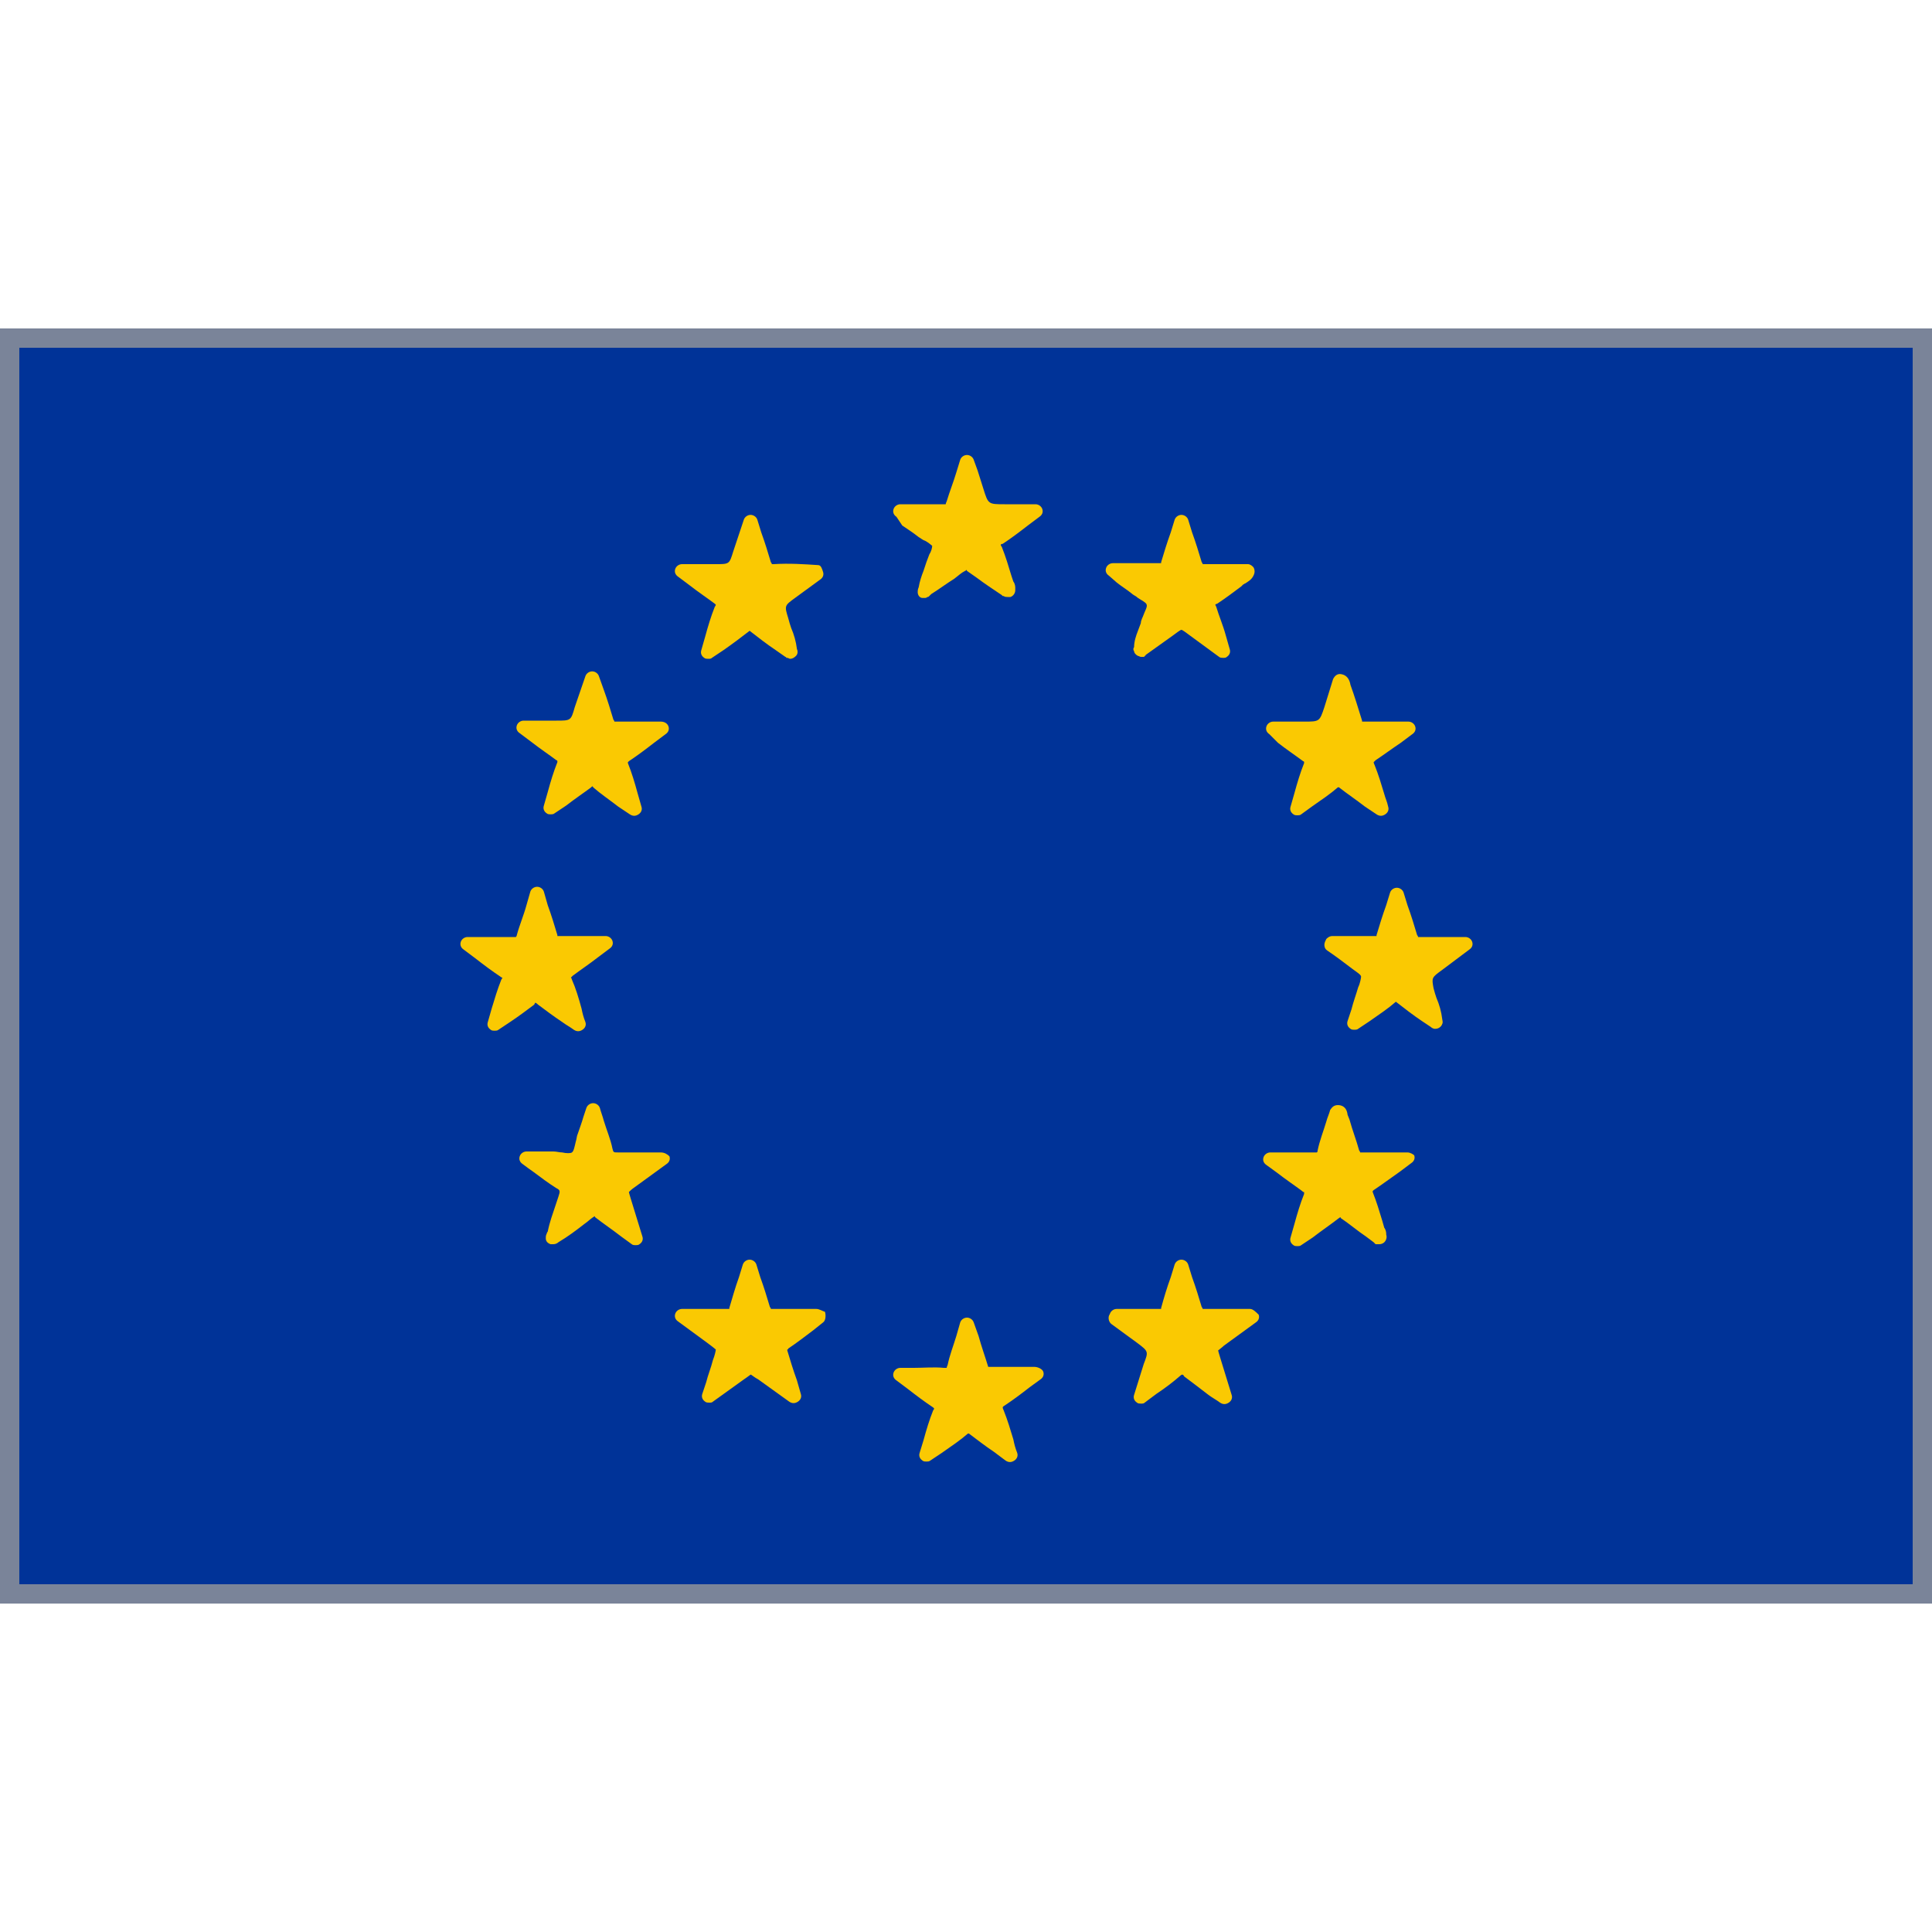 <?xml version="1.0" encoding="utf-8"?>
<!-- Generator: Adobe Illustrator 24.0.0, SVG Export Plug-In . SVG Version: 6.00 Build 0)  -->
<svg version="1.1" id="Calque_1" xmlns="http://www.w3.org/2000/svg" xmlns:xlink="http://www.w3.org/1999/xlink" x="0px" y="0px"
	 viewBox="0 0 200 200" style="enable-background:new 0 0 200 200;" xml:space="preserve">
<style type="text/css">
	.st0{fill:#003398;}
	.st1{fill:#7A8499;}
	.st2{fill:#FAC902;}
</style>
<rect y="34" class="st0" width="200" height="132"/>
<path class="st1" d="M198,36v128H2V36H198 M200,34H0v132h200V34L200,34z"/>
<g>
	<path class="st2" d="M145.7,119.3l-1.4,0c-1.1,0-2.2,0-3.2,0c0,0,0,0-0.1,0c-0.1,0-0.1,0-0.2,0c0,0,0-0.1-0.1-0.2
		c-0.3-1.1-0.7-2.1-1-3.2l-0.2-0.5c-0.1-0.9-0.7-1-1-1c-0.4,0-0.6,0.2-0.8,0.5c-0.1,0.4-0.3,0.8-0.4,1.2c-0.3,1-0.7,2-0.9,3
		c0,0.2-0.1,0.2-0.1,0.2c0,0-0.1,0-0.3,0c-1,0-2,0-3.1,0l-1.4,0c-0.3,0-0.6,0.2-0.7,0.5c-0.1,0.3,0,0.6,0.3,0.8l1.1,0.8
		c0.9,0.7,1.8,1.3,2.6,1.9c0.1,0.1,0.1,0.1,0.2,0.1c0,0,0,0.1,0,0.2c-0.4,1-0.7,2-1,3.1l-0.4,1.4c-0.1,0.3,0,0.6,0.3,0.8
		c0.1,0.1,0.3,0.1,0.4,0.1s0.3,0,0.4-0.1l1.2-0.8c0.9-0.7,1.8-1.3,2.7-2c0.1,0,0.1-0.1,0.1-0.1c0,0,0.1,0,0.1,0.1
		c0.9,0.6,1.7,1.3,2.6,1.9l0.8,0.6c0.1,0.1,0.1,0.1,0.2,0.2c0,0,0.1,0,0.1,0c0,0,0,0,0,0c0,0,0.1,0,0.1,0c0,0,0,0,0,0c0,0,0,0,0,0
		c0,0,0.1,0,0.1,0c0,0,0,0,0,0c0,0,0.1,0,0.1,0c0.2,0,0.4-0.1,0.5-0.2c0.2-0.2,0.3-0.5,0.2-0.8l0-0.1c0,0,0,0,0,0
		c0-0.2-0.1-0.5-0.2-0.6l-0.2-0.7c-0.3-1-0.6-2-1-3c0,0,0-0.1,0-0.1c0,0,0,0,0.1-0.1c0.9-0.6,1.7-1.2,2.7-1.9l1.2-0.9
		c0.3-0.2,0.4-0.5,0.3-0.8C146.3,119.5,146,119.3,145.7,119.3z"/>
	<path class="st2" d="M68.4,119.3c-0.5,0-1,0-1.4,0c-1,0-2,0-3,0c-0.5,0-0.5,0-0.6-0.4c-0.2-1-0.6-1.9-0.9-2.9
		c-0.1-0.4-0.3-0.9-0.4-1.3c-0.1-0.3-0.4-0.5-0.7-0.5c0,0,0,0,0,0c-0.3,0-0.6,0.2-0.7,0.5l-0.3,0.9c-0.2,0.7-0.4,1.2-0.6,1.8
		c-0.1,0.2-0.1,0.5-0.2,0.8c-0.1,0.4-0.2,1-0.4,1.1c-0.1,0.1-0.6,0.1-1,0c-0.3,0-0.6-0.1-0.9-0.1c-0.6,0-1.2,0-1.8,0l-1,0
		c-0.3,0-0.6,0.2-0.7,0.5s0,0.6,0.3,0.8c0.4,0.3,0.8,0.6,1.1,0.8c0.8,0.6,1.6,1.2,2.4,1.7c0.4,0.2,0.4,0.3,0.2,0.9
		c-0.1,0.3-0.2,0.6-0.3,0.9c-0.3,0.9-0.6,1.7-0.8,2.7c0,0-0.1,0.1-0.1,0.2c-0.1,0.2-0.1,0.3-0.1,0.5c0,0.3,0.2,0.5,0.5,0.6
		c0.1,0,0.2,0,0.3,0c0.2,0,0.4-0.1,0.5-0.2l0,0c1-0.6,1.8-1.2,2.7-1.9c0.3-0.2,0.6-0.5,0.9-0.7c0,0,0.1,0,0.1-0.1c0,0,0.1,0,0.1,0.1
		c0.9,0.7,1.8,1.3,2.7,2l1.1,0.8c0.1,0.1,0.3,0.1,0.4,0.1s0.3,0,0.4-0.1c0.3-0.2,0.4-0.5,0.3-0.8l-1.2-3.9c-0.1-0.3-0.2-0.7-0.2-0.7
		c0.1-0.1,0.3-0.3,0.6-0.5l3.3-2.4c0.3-0.2,0.4-0.5,0.3-0.8C69.1,119.5,68.8,119.3,68.4,119.3z"/>
	<path class="st2" d="M93.4,54.4c0.6,0.4,1.2,0.8,1.7,1.2c0.2,0.1,0.4,0.3,0.7,0.4c0.2,0.1,0.6,0.4,0.7,0.5c0,0.2-0.1,0.6-0.3,0.9
		c-0.1,0.3-0.2,0.5-0.3,0.8c-0.1,0.3-0.2,0.6-0.3,0.9c-0.2,0.5-0.4,1.1-0.5,1.7C95,61,95,61.2,95,61.3l0.1,0c0,0,0,0,0,0l-0.1,0
		c0,0.3,0.2,0.6,0.5,0.6c0.1,0,0.1,0,0.2,0c0.1,0,0.2,0,0.3-0.1c0.1,0,0.1,0,0.2-0.1c0.1-0.1,0.1-0.1,0.2-0.2
		c0.8-0.5,1.6-1.1,2.4-1.6c0.4-0.3,0.7-0.6,1.1-0.8c0.1,0,0.1-0.1,0.1-0.1c0,0,0.1,0,0.1,0.1c0.3,0.2,0.7,0.5,1,0.7
		c0.8,0.6,1.7,1.2,2.6,1.8c0,0,0.1,0.1,0.1,0.1c0,0,0,0,0.1,0c0.1,0.1,0.3,0.1,0.4,0.1c0.1,0,0.2,0,0.3,0c0.3-0.1,0.5-0.4,0.5-0.7
		c0,0,0-0.1,0-0.1c0-0.1,0-0.2,0-0.2c0-0.2-0.1-0.5-0.2-0.6l-0.2-0.6c-0.3-1-0.6-2-1-3c-0.1-0.1-0.1-0.2-0.1-0.2c0,0,0-0.1,0.2-0.1
		c0.9-0.6,1.7-1.2,2.6-1.9l1.2-0.9c0.3-0.2,0.4-0.5,0.3-0.8c-0.1-0.3-0.4-0.5-0.7-0.5h-3.2c-1.7,0-1.7,0-2.2-1.6
		c-0.2-0.6-0.4-1.3-0.6-1.9l-0.4-1.1c-0.1-0.3-0.4-0.5-0.7-0.5c0,0,0,0,0,0c-0.3,0-0.6,0.2-0.7,0.5l-0.4,1.3c-0.3,1-0.7,2-1,3
		c-0.1,0.2-0.1,0.3-0.1,0.3c0,0-0.1,0-0.2,0c-1,0-2.1,0-3.1,0c-0.5,0-0.9,0-1.4,0c-0.3,0-0.6,0.2-0.7,0.5c-0.1,0.3,0,0.6,0.3,0.8
		L93.4,54.4z"/>
	<path class="st2" d="M84.7,58.5c-1.5-0.1-3-0.2-4.6-0.1c0,0,0,0-0.1,0c-0.1,0-0.1,0-0.1,0c0,0,0-0.1-0.1-0.2c-0.3-1-0.6-2-1-3.1
		l-0.4-1.3c-0.1-0.3-0.4-0.5-0.7-0.5c0,0,0,0,0,0c-0.3,0-0.6,0.2-0.7,0.5l-1.1,3.3c-0.4,1.3-0.4,1.3-1.8,1.3h-3.5
		c-0.3,0-0.6,0.2-0.7,0.5c-0.1,0.3,0,0.6,0.3,0.8l1.2,0.9c0.9,0.7,1.8,1.3,2.6,1.9c0.1,0.1,0.1,0.1,0.1,0.1c0,0,0,0.1-0.1,0.2
		c-0.4,1-0.7,2-1,3.1l-0.4,1.4c-0.1,0.3,0,0.6,0.3,0.8c0.1,0.1,0.3,0.1,0.4,0.1c0.2,0,0.3,0,0.4-0.1l1.2-0.8c1-0.7,1.8-1.3,2.7-2
		c0,0,0,0,0,0c0.9,0.7,1.8,1.4,2.7,2l1,0.7c0,0,0.1,0,0.1,0.1c0,0,0,0,0.1,0l0,0c0.1,0,0.2,0.1,0.3,0.1c0.2,0,0.4-0.1,0.6-0.3
		c0.2-0.2,0.2-0.5,0.1-0.7c-0.1-0.8-0.3-1.5-0.6-2.2c-0.1-0.3-0.2-0.6-0.3-1c-0.4-1.3-0.4-1.3,0.7-2.1l2.6-1.9
		c0.3-0.2,0.4-0.5,0.3-0.8S85,58.5,84.7,58.5z"/>
	<path class="st2" d="M115.6,60.3c0.5,0.4,1,0.7,1.5,1.1c0.2,0.2,0.5,0.3,0.7,0.5c0.3,0.2,0.9,0.5,0.9,0.7c0.1,0.2-0.2,0.7-0.3,1
		c-0.1,0.3-0.3,0.6-0.3,0.9c-0.1,0.3-0.2,0.5-0.3,0.8c-0.2,0.5-0.4,1.1-0.4,1.7c-0.1,0.1-0.1,0.3,0,0.4c0,0.2,0.2,0.4,0.4,0.5
		c0.1,0,0.2,0.1,0.3,0.1c0,0,0,0,0.1,0c0,0,0,0,0.1,0c0.1,0,0.2,0,0.2-0.1c0,0,0.1,0,0.1-0.1c0,0,0,0,0,0l2.8-2
		c0.4-0.3,0.8-0.6,0.9-0.6c0.1,0,0.5,0.3,0.9,0.6l3,2.2c0.1,0.1,0.3,0.1,0.4,0.1c0.2,0,0.3,0,0.4-0.1c0.3-0.2,0.4-0.5,0.3-0.8
		l-0.4-1.4c-0.3-1.1-0.7-2-1-3c-0.1-0.2-0.1-0.2-0.1-0.2c0,0,0.1-0.1,0.2-0.1c0.9-0.6,1.7-1.2,2.5-1.8l0.2-0.2
		c0.1,0,0.1-0.1,0.2-0.1c0.3-0.2,0.7-0.4,0.9-0.9c0.1-0.2,0.1-0.5,0-0.7c-0.1-0.2-0.4-0.4-0.6-0.4l-1.3,0c-1.1,0-2.1,0-3.2,0
		c0,0,0,0-0.1,0c-0.1,0-0.1,0-0.1,0c0,0,0-0.1-0.1-0.2c-0.3-1-0.6-2-1-3.1l-0.4-1.3c-0.1-0.3-0.4-0.5-0.7-0.5
		c-0.3,0-0.6,0.2-0.7,0.5l-0.4,1.3c-0.4,1.1-0.7,2.1-1,3.1c0,0.1,0,0.1,0,0.1c0,0-0.1,0-0.2,0c-1.1,0-2.1,0-3.3,0l-1.5,0
		c-0.3,0-0.6,0.2-0.7,0.5c-0.1,0.3,0,0.6,0.3,0.8L115.6,60.3z"/>
	<path class="st2" d="M149.3,100.4l2.8-2.1c0.3-0.2,0.4-0.5,0.3-0.8c-0.1-0.3-0.4-0.5-0.7-0.5l-1.5,0c-1.1,0-2.2,0-3.2,0
		c0,0,0,0-0.1,0c-0.1,0-0.1,0-0.1,0c0,0,0-0.1-0.1-0.2c-0.3-1-0.6-2-1-3.1l-0.4-1.3c-0.1-0.3-0.4-0.5-0.7-0.5c0,0,0,0,0,0
		c-0.3,0-0.6,0.2-0.7,0.5l-0.4,1.3c-0.4,1.1-0.7,2.1-1,3.1c0,0.1,0,0.1,0,0.1c0,0-0.1,0-0.1,0c-1.1,0-2.1,0-3.2,0l-1.3,0
		c-0.2,0-0.4,0.1-0.6,0.3c-0.1,0.2-0.2,0.4-0.2,0.6c0,0.1,0,0.4,0.3,0.6c0.9,0.6,1.8,1.3,2.6,1.9c0.4,0.3,0.9,0.6,0.9,0.8
		c0,0.1-0.1,0.7-0.3,1.1c-0.2,0.7-0.5,1.5-0.7,2.3l-0.4,1.2c-0.1,0.3,0,0.6,0.3,0.8c0.1,0.1,0.3,0.1,0.4,0.1s0.3,0,0.4-0.1l1.2-0.8
		c1-0.7,1.9-1.3,2.7-2c0,0,0,0,0,0c0,0,0,0,0,0c0.9,0.7,1.8,1.4,2.7,2l0.9,0.6c0.1,0.1,0.3,0.2,0.4,0.2l0,0c0,0,0.1,0,0.1,0
		c0.3,0,0.6-0.2,0.7-0.5c0.1-0.2,0-0.4,0-0.5c-0.1-0.8-0.3-1.5-0.6-2.2c-0.1-0.3-0.2-0.6-0.3-1C148.2,101.2,148.2,101.2,149.3,100.4
		z"/>
	<path class="st2" d="M55.4,103.8c0,0,0.1,0,0.3,0.2c0.8,0.6,1.6,1.2,2.5,1.8c0.4,0.3,0.8,0.5,1.2,0.8c0.3,0.2,0.6,0.2,0.9,0
		c0.3-0.2,0.4-0.5,0.3-0.8c-0.2-0.5-0.3-0.9-0.4-1.4c-0.3-1.1-0.6-2.1-1-3c0-0.1-0.1-0.2-0.1-0.2c0,0,0.1-0.1,0.2-0.2
		c0.8-0.6,1.7-1.2,2.6-1.9l1.2-0.9c0.3-0.2,0.4-0.5,0.3-0.8c-0.1-0.3-0.4-0.5-0.7-0.5l-1.5,0c-1.1,0-2.2,0-3.3,0c0,0,0,0-0.1,0
		c0,0-0.1,0-0.1,0c0,0,0-0.1,0-0.1c-0.3-1-0.6-2-1-3.1l-0.4-1.4c-0.1-0.3-0.4-0.5-0.7-0.5c0,0,0,0,0,0c-0.3,0-0.6,0.2-0.7,0.5
		l-0.4,1.4c-0.3,1.1-0.7,2-1,3.1c0,0.1-0.1,0.2-0.1,0.2c0,0-0.1,0-0.3,0c-1,0-2.1,0-3.2,0l-1.5,0c-0.3,0-0.6,0.2-0.7,0.5
		c-0.1,0.3,0,0.6,0.3,0.8l1.2,0.9c0.9,0.7,1.7,1.3,2.6,1.9c0.1,0.1,0.2,0.1,0.2,0.1c0,0,0,0.1-0.1,0.2c-0.4,1-0.7,2-1,3l-0.4,1.4
		c-0.1,0.3,0,0.6,0.3,0.8c0.1,0.1,0.3,0.1,0.4,0.1s0.3,0,0.4-0.1l1.2-0.8c0.9-0.6,1.7-1.2,2.5-1.8C55.4,103.8,55.4,103.8,55.4,103.8
		z"/>
	<path class="st2" d="M129.4,135.5l-1.5,0c-1.1,0-2.2,0-3.2,0c0,0,0,0-0.1,0c-0.1,0-0.1,0-0.1,0c0,0,0-0.1-0.1-0.2
		c-0.3-1-0.6-2-1-3.1l-0.4-1.3c-0.1-0.3-0.4-0.5-0.7-0.5c-0.3,0-0.6,0.2-0.7,0.5l-0.4,1.3c-0.4,1.1-0.7,2.1-1,3.2c0,0,0,0.1,0,0.1
		c0,0-0.1,0-0.1,0c-1.1,0-2.2,0-3.2,0l-1.3,0c-0.3,0-0.6,0.2-0.7,0.5l-0.1,0.2c-0.1,0.3,0,0.7,0.3,0.9l2.6,1.9
		c1.2,0.9,1.2,0.9,0.7,2.2l-1,3.2c-0.1,0.3,0,0.6,0.3,0.8c0.1,0.1,0.3,0.1,0.4,0.1c0.2,0,0.3,0,0.4-0.1c0.4-0.3,0.8-0.6,1.2-0.9
		c0.9-0.6,1.7-1.2,2.5-1.9c0.1-0.1,0.2-0.1,0.2-0.1c0,0,0.1,0,0.2,0.2c0.8,0.6,1.6,1.2,2.5,1.9c0.4,0.3,0.8,0.5,1.2,0.8
		c0.3,0.2,0.6,0.2,0.9,0c0.3-0.2,0.4-0.5,0.3-0.8l-1.2-3.9c-0.1-0.3-0.2-0.7-0.2-0.7c0.1-0.1,0.4-0.3,0.6-0.5c0,0,0,0,0,0l3.3-2.4
		c0.3-0.2,0.4-0.5,0.3-0.8C130,135.8,129.7,135.5,129.4,135.5z"/>
	<path class="st2" d="M84.5,135.5l-1.3,0c-1,0-2.1,0-3.2,0c0,0,0,0-0.1,0c-0.1,0-0.1,0-0.1,0c0,0,0-0.1-0.1-0.2c-0.3-1-0.6-2-1-3.1
		l-0.4-1.3c-0.1-0.3-0.4-0.5-0.7-0.5h0c-0.3,0-0.6,0.2-0.7,0.5l-0.4,1.3c-0.4,1.1-0.7,2.2-1,3.2c0,0,0,0,0,0.1c0,0,0,0-0.1,0
		c-1.1,0-2.2,0-3.3,0l-1.5,0c-0.3,0-0.6,0.2-0.7,0.5s0,0.6,0.3,0.8l3,2.2c0.4,0.3,0.8,0.6,0.9,0.7c0,0.1-0.1,0.6-0.3,1.1
		c-0.2,0.8-0.5,1.5-0.7,2.3l-0.4,1.2c-0.1,0.3,0,0.6,0.3,0.8c0.1,0.1,0.3,0.1,0.4,0.1c0.2,0,0.3,0,0.4-0.1l3.2-2.3
		c0.3-0.2,0.7-0.5,0.7-0.5c0.1,0,0.4,0.3,0.8,0.5l3.2,2.3c0.3,0.2,0.6,0.2,0.9,0c0.3-0.2,0.4-0.5,0.3-0.8l-0.4-1.4
		c-0.4-1.1-0.7-2.1-1-3.1c0-0.1,0-0.1,0-0.1c0,0,0.1,0,0.1-0.1c0.9-0.6,1.8-1.3,2.6-1.9l1-0.8c0.3-0.2,0.3-0.8,0.2-1.1
		C85.1,135.7,84.8,135.5,84.5,135.5z"/>
	<path class="st2" d="M107.1,141.5l-1.4,0c-1.2,0-2.3,0-3.4,0c0,0,0,0,0,0c0,0,0,0,0,0c-0.3-1-0.7-2.1-1-3.2l-0.5-1.4
		c-0.1-0.3-0.4-0.5-0.7-0.5c0,0,0,0,0,0c-0.3,0-0.6,0.2-0.7,0.5l-0.4,1.4c-0.3,1-0.7,2-0.9,3c-0.1,0.2-0.1,0.3-0.1,0.3
		c0,0-0.1,0-0.3,0c-1-0.1-2.1,0-3.1,0c-0.5,0-0.9,0-1.4,0c-0.3,0-0.6,0.2-0.7,0.5c-0.1,0.3,0,0.6,0.3,0.8l1.2,0.9
		c0.9,0.7,1.7,1.3,2.6,1.9c0.1,0.1,0.1,0.1,0.1,0.1c0,0,0,0.1-0.1,0.2c-0.4,1-0.7,2-1,3.1l-0.4,1.3c-0.1,0.3,0,0.6,0.3,0.8
		c0.1,0.1,0.3,0.1,0.4,0.1s0.3,0,0.4-0.1l1.2-0.8c1-0.7,1.9-1.3,2.7-2c0,0,0,0,0,0c0,0,0,0,0.1,0c0.8,0.6,1.7,1.3,2.6,1.9l1.2,0.9
		c0.3,0.2,0.6,0.2,0.9,0c0.3-0.2,0.4-0.5,0.3-0.8c-0.2-0.5-0.3-0.9-0.4-1.4c-0.3-1-0.6-2-1-3c-0.1-0.2-0.1-0.3-0.1-0.3
		c0,0,0-0.1,0.2-0.2c0.9-0.6,1.7-1.2,2.6-1.9l1.1-0.8c0.3-0.2,0.4-0.5,0.3-0.8S107.4,141.5,107.1,141.5z"/>
	<path class="st2" d="M68.4,74.7l-1.4,0c-1.1,0-2.2,0-3.2,0c0,0,0,0,0,0c0,0,0,0-0.1,0c-0.1,0-0.1,0-0.1,0c0,0,0-0.1-0.1-0.2
		c-0.3-1-0.6-2-1-3.1l-0.5-1.4c-0.1-0.3-0.4-0.5-0.7-0.5c-0.3,0-0.6,0.2-0.7,0.5l-1.1,3.2c-0.4,1.4-0.4,1.4-1.9,1.4h-3.4
		c-0.3,0-0.6,0.2-0.7,0.5c-0.1,0.3,0,0.6,0.3,0.8l1.2,0.9c0.9,0.7,1.8,1.3,2.6,1.9c0.1,0,0.1,0.1,0.1,0.1c0,0,0,0.1,0,0.1
		c-0.4,1-0.7,2-1,3.1l-0.4,1.4c-0.1,0.3,0,0.6,0.3,0.8c0.1,0.1,0.3,0.1,0.4,0.1s0.3,0,0.4-0.1l1.2-0.8c0.9-0.7,1.8-1.3,2.6-1.9
		c0.1-0.1,0.1-0.1,0.1-0.1c0,0,0.1,0,0.1,0.1c0.8,0.7,1.7,1.3,2.6,2l1.2,0.8c0.3,0.2,0.6,0.2,0.9,0c0.3-0.2,0.4-0.5,0.3-0.8L66,82.1
		C65.7,81,65.4,80,65,79c0-0.1,0-0.1,0-0.1c0,0,0.1-0.1,0.1-0.1c0.9-0.6,1.7-1.2,2.6-1.9l1.2-0.9c0.3-0.2,0.4-0.5,0.3-0.8
		S68.8,74.7,68.4,74.7z"/>
	<path class="st2" d="M132.3,76.9c0.9,0.7,1.8,1.3,2.6,1.9c0.1,0,0.1,0.1,0.1,0.1c0,0,0,0.1,0,0.1c0,0,0,0,0,0c-0.4,1-0.7,2-1,3.1
		l-0.4,1.4c-0.1,0.3,0,0.6,0.3,0.8c0.1,0.1,0.3,0.1,0.4,0.1s0.3,0,0.4-0.1l1.1-0.8c1-0.7,1.9-1.3,2.7-2c0,0,0,0,0.1,0c0,0,0,0,0,0
		c0.9,0.7,1.8,1.3,2.7,2l1.2,0.8c0.3,0.2,0.6,0.2,0.9,0c0.3-0.2,0.4-0.5,0.3-0.8c-0.1-0.5-0.3-0.9-0.4-1.3c-0.3-1-0.6-2-1-3
		c-0.1-0.2-0.1-0.3-0.1-0.3c0,0,0.1-0.1,0.2-0.2c0.9-0.6,1.7-1.2,2.6-1.8c0.4-0.3,0.8-0.6,1.2-0.9c0.3-0.2,0.4-0.5,0.3-0.8
		s-0.4-0.5-0.7-0.5l-1.4,0c-1.1,0-2.2,0-3.3,0c-0.1,0-0.1,0-0.1,0c0,0,0,0,0-0.1c-0.4-1.3-0.8-2.6-1.2-3.7c-0.1-0.6-0.4-1-0.9-1.1
		c-0.4-0.1-0.7,0.1-0.9,0.5l-0.9,2.9c-0.5,1.5-0.5,1.5-2.1,1.5h-3.2c-0.3,0-0.6,0.2-0.7,0.5c-0.1,0.3,0,0.6,0.3,0.8L132.3,76.9z"/>
</g>
</svg>
